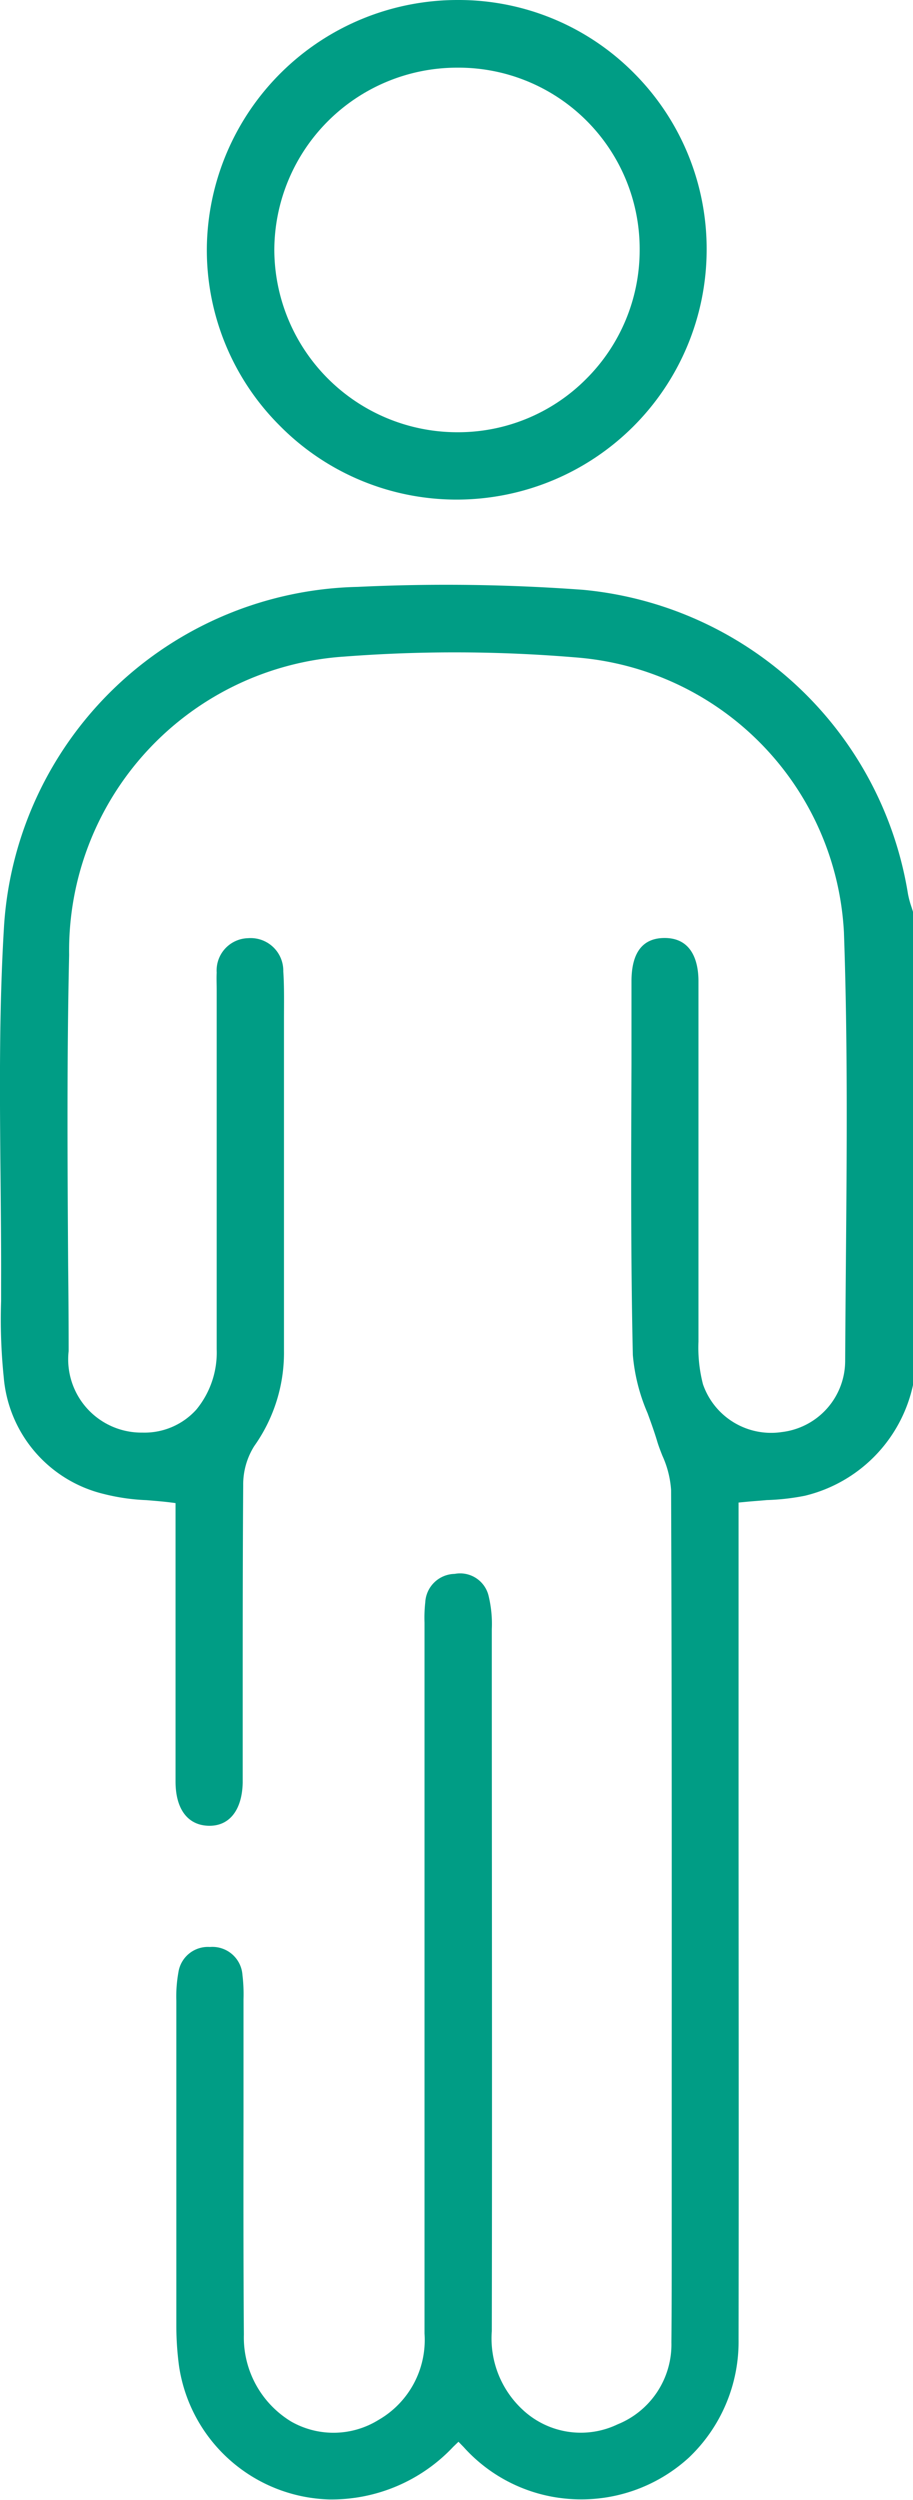<svg xmlns="http://www.w3.org/2000/svg" width="14.844" height="40.64" viewBox="0 0 14.844 40.64">
  <g id="pro_icon3" transform="translate(199.847 -358.931)">
    <path id="Path_5911" data-name="Path 5911" d="M-187.381,454a3.741,3.741,0,0,0,.619-.07,2.365,2.365,0,0,0,1.759-1.8v-7.693c-.007-.025-.016-.05-.023-.074a1.528,1.528,0,0,1-.059-.219,5.909,5.909,0,0,0-5.279-4.942,30.343,30.343,0,0,0-3.667-.048,5.891,5.891,0,0,0-5.75,5.508c-.083,1.361-.07,2.754-.057,4.1.005.56.011,1.139.009,1.708,0,.1,0,.2,0,.295a9.254,9.254,0,0,0,.043,1.241,2.134,2.134,0,0,0,1.627,1.895,3.347,3.347,0,0,0,.691.1c.122.01.247.02.375.035l.1.013v2.163c0,.775,0,1.576,0,2.363,0,.451.2.714.542.72h.012c.327,0,.528-.261.538-.7,0-.083,0-.166,0-.248V457.19c0-1.123,0-2.285.008-3.428a1.175,1.175,0,0,1,.179-.639,2.62,2.62,0,0,0,.484-1.555q0-1.681,0-3.361v-1.7c0-.1,0-.21,0-.315,0-.259.006-.527-.011-.788a.531.531,0,0,0-.572-.539.525.525,0,0,0-.511.56c-.005.092,0,.184,0,.281v1.78q0,2.03,0,4.06a1.458,1.458,0,0,1-.331.983,1.134,1.134,0,0,1-.876.374h0a1.191,1.191,0,0,1-1.2-1.323q0-.69-.008-1.381c-.011-1.659-.022-3.374.016-5.061a4.791,4.791,0,0,1,4.477-4.851,23.591,23.591,0,0,1,3.832.02,4.73,4.73,0,0,1,4.288,4.463c.063,1.782.047,3.6.032,5.35q-.007.813-.012,1.626a1.167,1.167,0,0,1-1.028,1.148,1.172,1.172,0,0,1-1.284-.778,2.381,2.381,0,0,1-.073-.692q0-1.41,0-2.819,0-1.521,0-3.043c0-.261-.073-.7-.55-.7h0c-.357,0-.538.236-.539.7q0,.675,0,1.35c-.006,1.551-.013,3.155.022,4.73a3.03,3.03,0,0,0,.239.944c.054.147.109.3.154.449.023.08.054.159.087.243a1.6,1.6,0,0,1,.142.559c.012,3.113.011,6.278.01,9.338v2.164q0,.344,0,.687c0,.547,0,1.112-.005,1.668a1.4,1.4,0,0,1-.875,1.332,1.383,1.383,0,0,1-1.535-.23,1.58,1.58,0,0,1-.51-1.285c.007-3.815,0-7.575,0-11.413a1.934,1.934,0,0,0-.051-.536.476.476,0,0,0-.553-.362.488.488,0,0,0-.478.464,2.283,2.283,0,0,0-.012.328v.1q0,2.886,0,5.773v2.59q0,1.547,0,3.095a1.5,1.5,0,0,1-.751,1.406,1.389,1.389,0,0,1-1.416.025,1.6,1.6,0,0,1-.77-1.415c-.009-1.209-.007-2.439-.006-3.628q0-.873,0-1.747v-.077a2.622,2.622,0,0,0-.017-.393.49.49,0,0,0-.524-.456h-.011a.485.485,0,0,0-.507.416,2.226,2.226,0,0,0-.033.46c0,2.051,0,3.73,0,5.284a4.985,4.985,0,0,0,.043.648,2.542,2.542,0,0,0,2.446,2.174,2.717,2.717,0,0,0,2.013-.856l.085-.082.082.084a2.559,2.559,0,0,0,1.7.844,2.591,2.591,0,0,0,1.966-.672,2.6,2.6,0,0,0,.806-1.925c.005-3.106,0-6.264,0-9.319V454.04l.108-.01C-187.612,454.018-187.494,454.011-187.381,454Z" transform="translate(0 -70.682)" fill="#009d85"/>
    <path id="Path_5912" data-name="Path 5912" d="M-167.4,358.931h-.017a4.078,4.078,0,0,0-4.08,4.02,4.033,4.033,0,0,0,1.177,2.892,4.04,4.04,0,0,0,2.884,1.21h.008a4.065,4.065,0,0,0,4.057-4.044,4.045,4.045,0,0,0-1.171-2.879A4.012,4.012,0,0,0-167.4,358.931Zm2.068,6.163a2.936,2.936,0,0,1-2.092.864h0A2.976,2.976,0,0,1-170.4,363a2.973,2.973,0,0,1,2.968-2.969h.006a2.944,2.944,0,0,1,2.1.86,2.949,2.949,0,0,1,.866,2.1A2.956,2.956,0,0,1-165.332,365.094Z" transform="translate(-24.987)" fill="#009d85"/>
  </g>
</svg>
